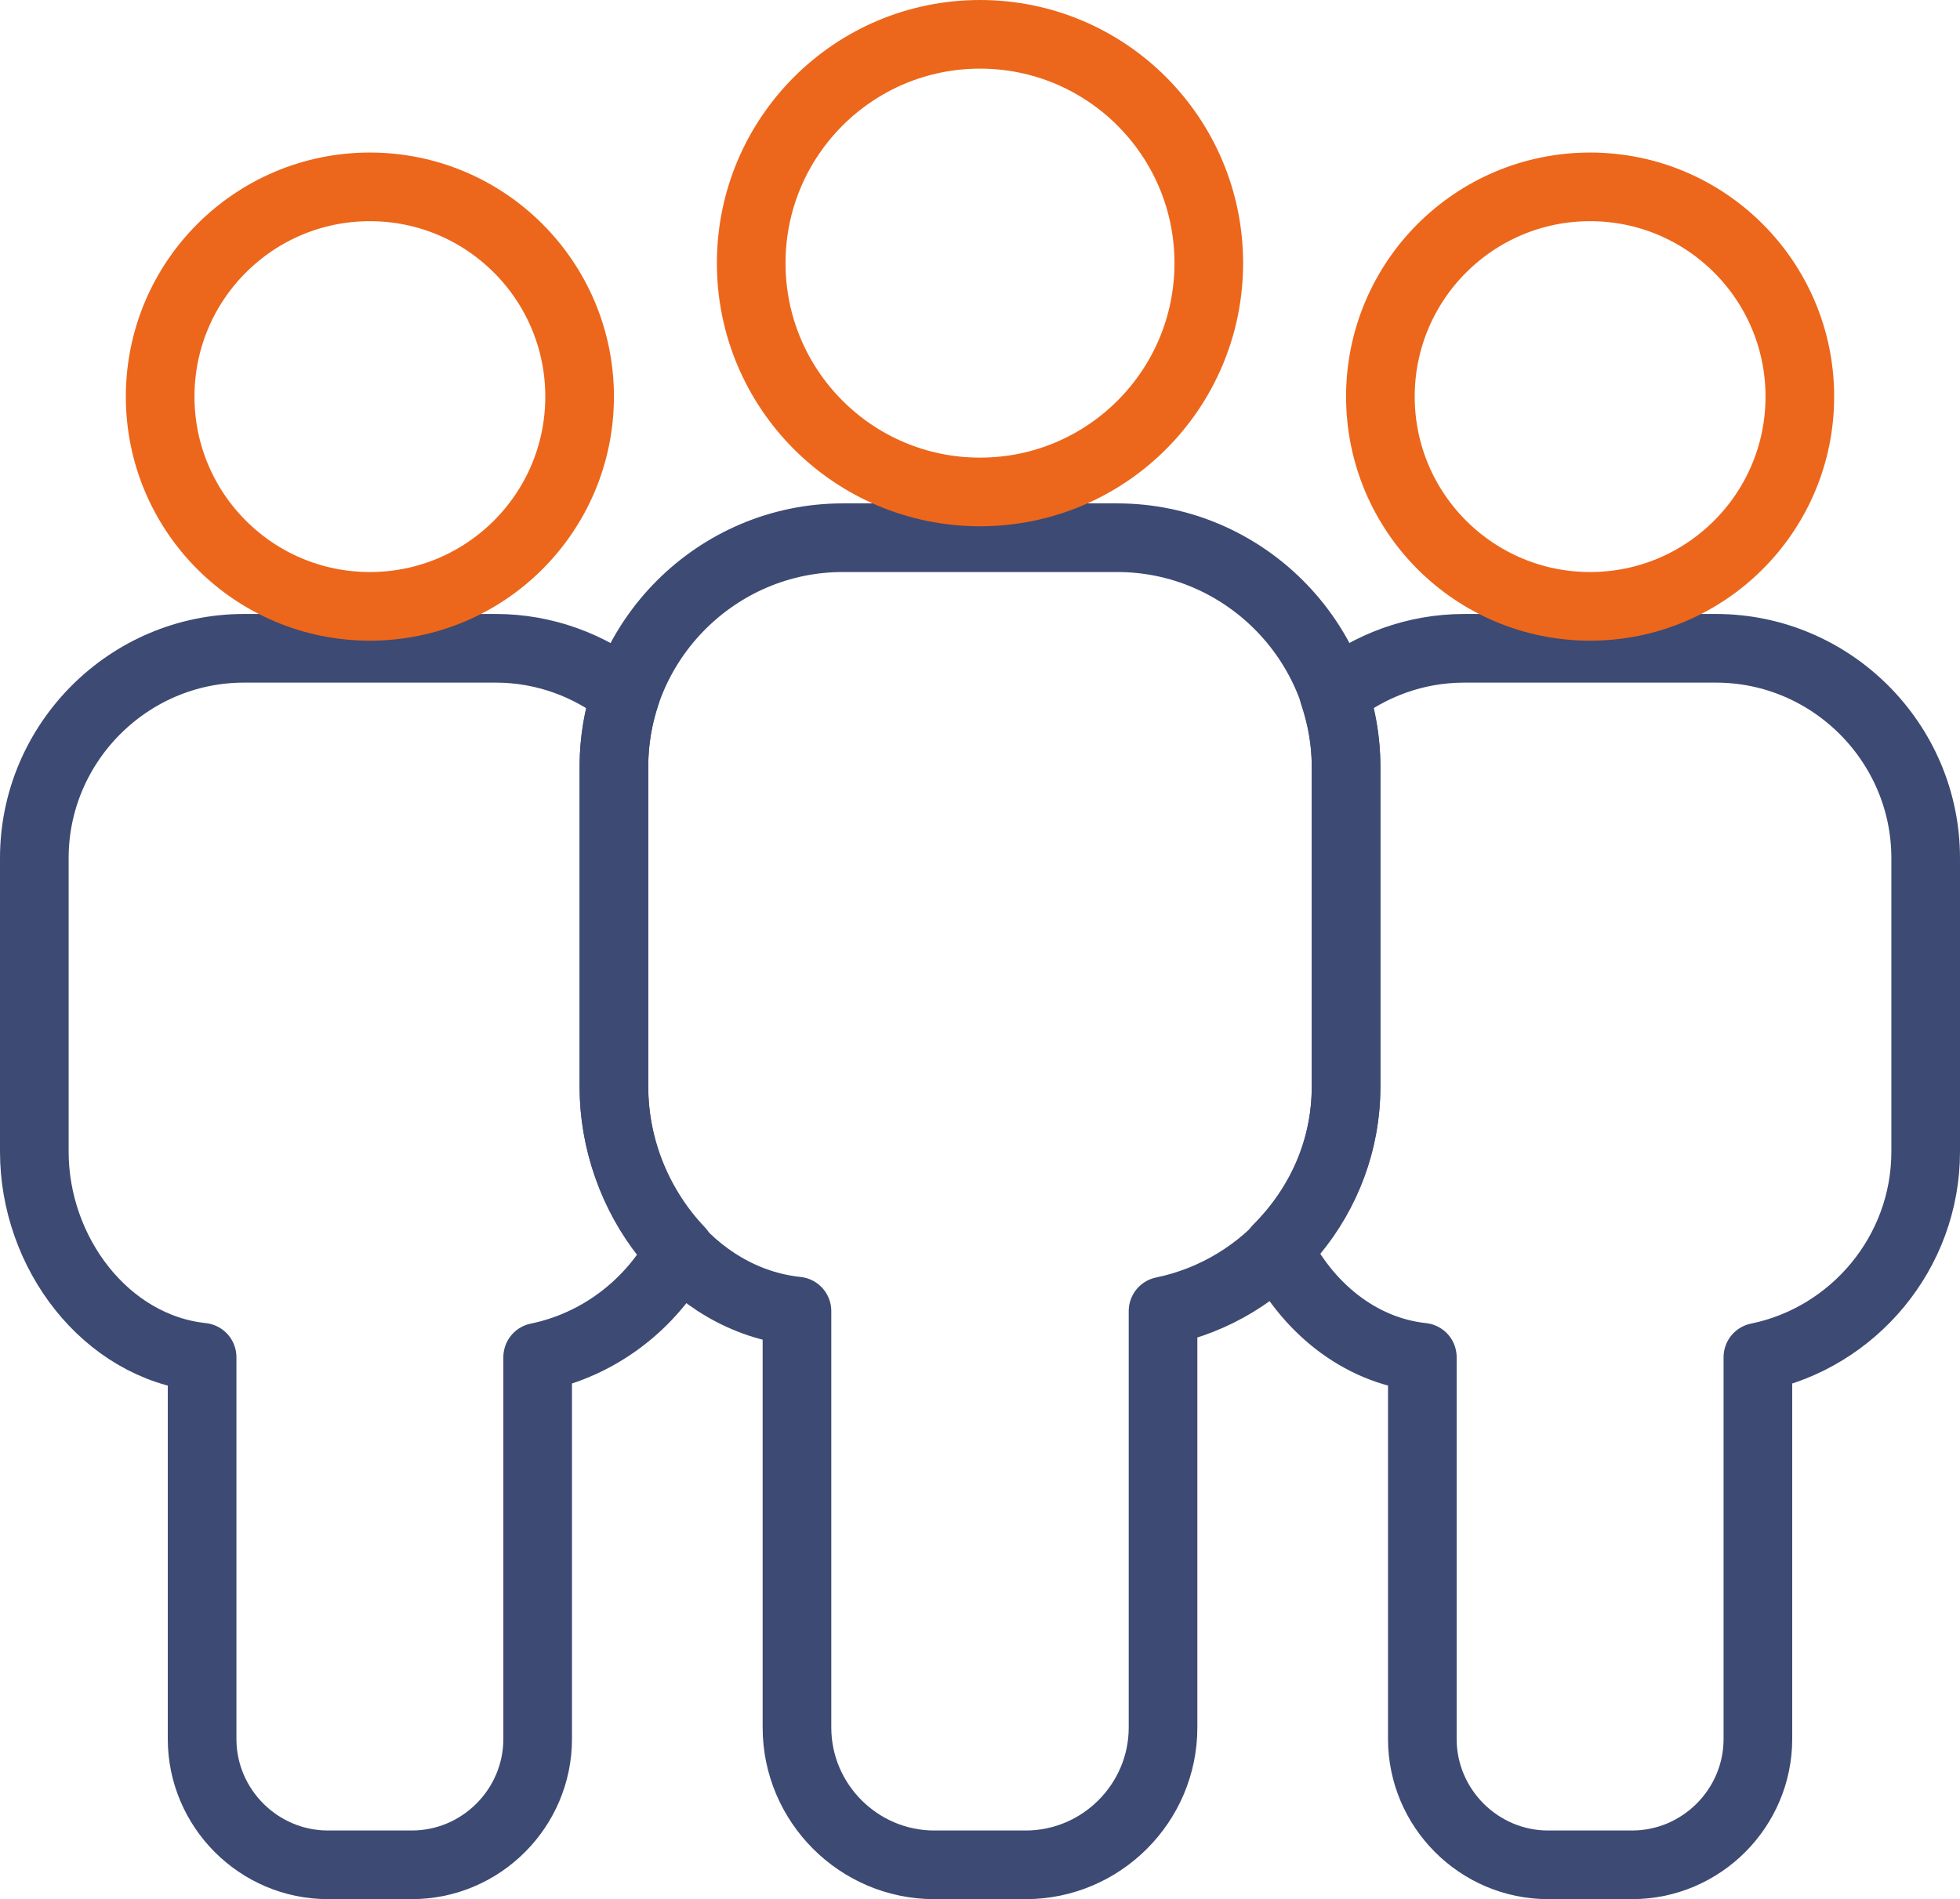 <?xml version="1.0" encoding="UTF-8"?>
<svg id="Calque_1" data-name="Calque 1" xmlns="http://www.w3.org/2000/svg" viewBox="0 0 51.4 49.8">
  <defs>
    <style>
      .cls-1 {
        stroke: #3d4a73;
      }

      .cls-1, .cls-2 {
        fill: none;
        stroke-linecap: round;
        stroke-linejoin: round;
        stroke-width: 1.8px;
      }

      .cls-2 {
        stroke: #ec671b;
      }
    </style>
  </defs>
  <g>
    <path class="cls-1" d="m26.9,48.9h0c1.98,0,3.6-1.62,3.6-3.6v-10.92c2.73-.56,4.8-2.99,4.8-5.88v-8.4c0-3.3-2.7-6-6-6h-7.2c-3.3,0-6,2.7-6,6v8.4c0,2.89,2.04,5.59,4.8,5.88v10.92c0,1.98,1.62,3.6,3.6,3.6h2.4Z"/>
    <circle class="cls-2" cx="25.7" cy="6.9" r="6"/>
  </g>
  <g>
    <path class="cls-1" d="m45,17h-6.6c-1.29,0-2.47.45-3.42,1.2.2.6.32,1.24.32,1.9v8.4c0,1.66-.7,3.15-1.79,4.24.75,1.52,2.12,2.67,3.79,2.85v10.01c0,1.81,1.48,3.3,3.3,3.3h2.2c1.82,0,3.3-1.49,3.3-3.3v-10.01c2.5-.51,4.4-2.74,4.4-5.39v-7.7c0-3.02-2.47-5.5-5.5-5.5Z"/>
    <path class="cls-1" d="m16.1,20.1c0-.66.11-1.3.31-1.9-.94-.75-2.13-1.2-3.41-1.2h-6.6c-3.03,0-5.5,2.48-5.5,5.5v7.7c0,2.65,1.87,5.12,4.4,5.39v10.01c0,1.81,1.48,3.3,3.3,3.3h2.2c1.82,0,3.3-1.49,3.3-3.3v-10.01c1.61-.33,2.97-1.38,3.73-2.79-1.06-1.11-1.73-2.66-1.73-4.3v-8.4Z"/>
    <circle class="cls-2" cx="41.7" cy="10.4" r="5.5"/>
    <circle class="cls-2" cx="9.7" cy="10.4" r="5.5"/>
  </g>
</svg>